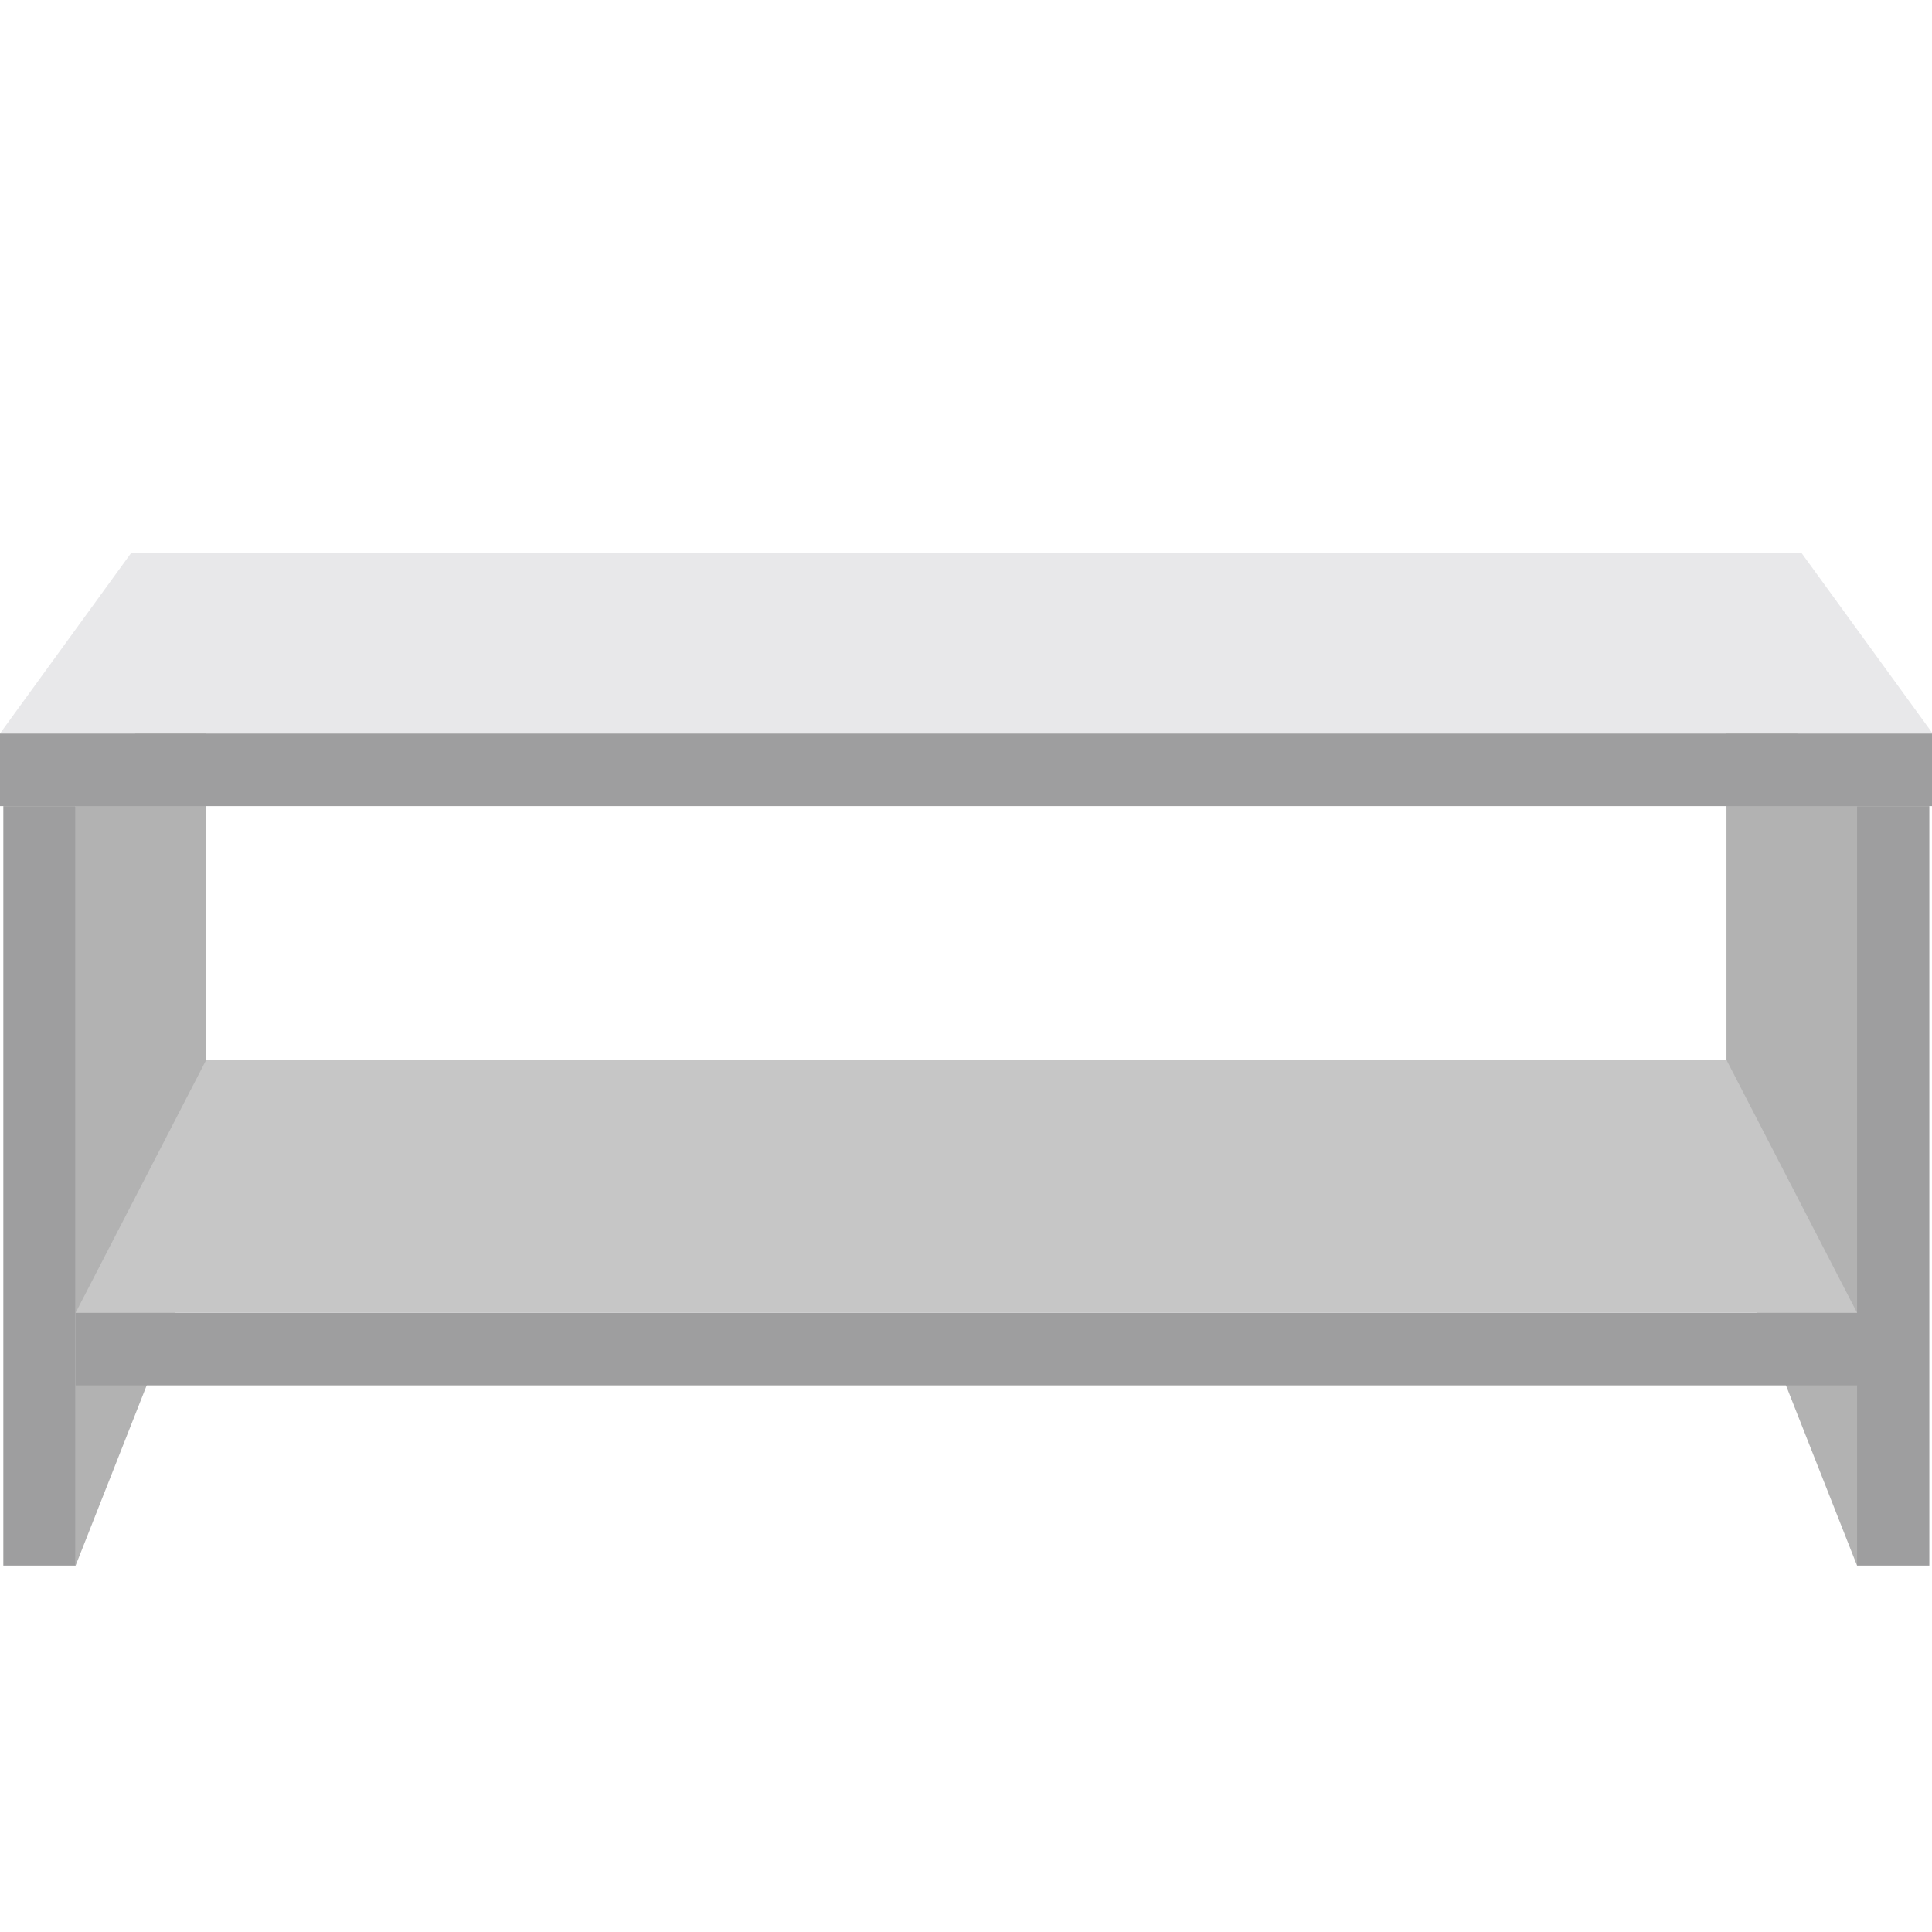 <?xml version="1.0" encoding="utf-8"?>
<!-- Generator: Adobe Illustrator 26.3.1, SVG Export Plug-In . SVG Version: 6.00 Build 0)  -->
<svg version="1.1" id="レイヤー_1" xmlns="http://www.w3.org/2000/svg" xmlns:xlink="http://www.w3.org/1999/xlink" x="0px"
	 y="0px" viewBox="0 0 58 58" style="enable-background:new 0 0 58 58;" xml:space="preserve">
<style type="text/css">
	.st0{fill:#9E9E9F;}
	.st1{fill:#595757;}
	.st2{fill:#E8E8EA;}
	.st3{fill:none;}
	.st4{fill:#336BA8;}
	.st5{fill:#1F5F99;}
	.st6{fill:#231815;}
	.st7{fill:#B2B2B2;}
	.st8{fill:#C6C6C6;}
	.st9{fill:#FFF9EB;}
	.st10{fill:#E2DBCC;}
	.st11{fill:#FFFFFF;}
	.st12{fill:#E8DFD1;}
	.st13{fill:#A3896D;}
	.st14{fill:#896B45;}
	.st15{fill:#FCE354;}
	.st16{fill:#3D3D3D;}
	.st17{fill:#A25F35;}
	.st18{fill:#9ED8F5;}
	.st19{fill:#D2ECFA;}
	.st20{fill:#888888;}
	.st21{fill:#D3D3D3;}
	.st22{fill:#5E5E5E;}
	.st23{fill:#AD7F42;}
	.st24{fill:#D19841;}
	.st25{fill:url(#SVGID_1_);}
	.st26{fill:url(#SVGID_00000125576783506326885700000009048145148693097396_);}
	.st27{fill:url(#SVGID_00000001662250525848838100000008131483724023389375_);}
	.st28{fill:url(#SVGID_00000143599110085438125870000016821865658810809765_);}
	.st29{fill:url(#SVGID_00000055702644189136481170000012547143266830964634_);}
	.st30{fill:#9C9C9C;}
	.st31{fill:#34667B;}
	.st32{fill:#A89CB2;}
	.st33{fill:#B2DCE7;}
	.st34{fill:#73A1B1;}
	.st35{fill:#A07F17;}
	.st36{fill:#BF9A0E;}
	.st37{fill:#E60012;}
	.st38{fill:#D1BC79;}
	.st39{fill:#777777;}
	.st40{fill:#C4C4C4;}
	.st41{fill:#C1C1C1;}
</style>
<polygon class="st7" points="2.27,47 6.19,37.06 6.19,19.45 2.27,24.2 "/>
<polygon class="st7" points="55.75,47 51.83,37.06 51.83,19.45 55.75,24.2 "/>
<rect x="0.1" y="24.2" class="st0" width="2.17" height="22.8"/>
<rect x="2.27" y="39.41" class="st0" width="53.49" height="2.18"/>
<polygon class="st8" points="2.27,39.41 55.75,39.41 51.83,31.82 6.19,31.82 "/>
<rect x="55.75" y="24.2" class="st0" width="2.17" height="22.8"/>
<rect y="22.02" class="st0" width="58.02" height="2.18"/>
<polygon class="st2" points="0,22.02 58.02,22.02 54.09,16.61 3.93,16.61 "/>
<rect class="st3" width="58" height="58"/>
</svg>
